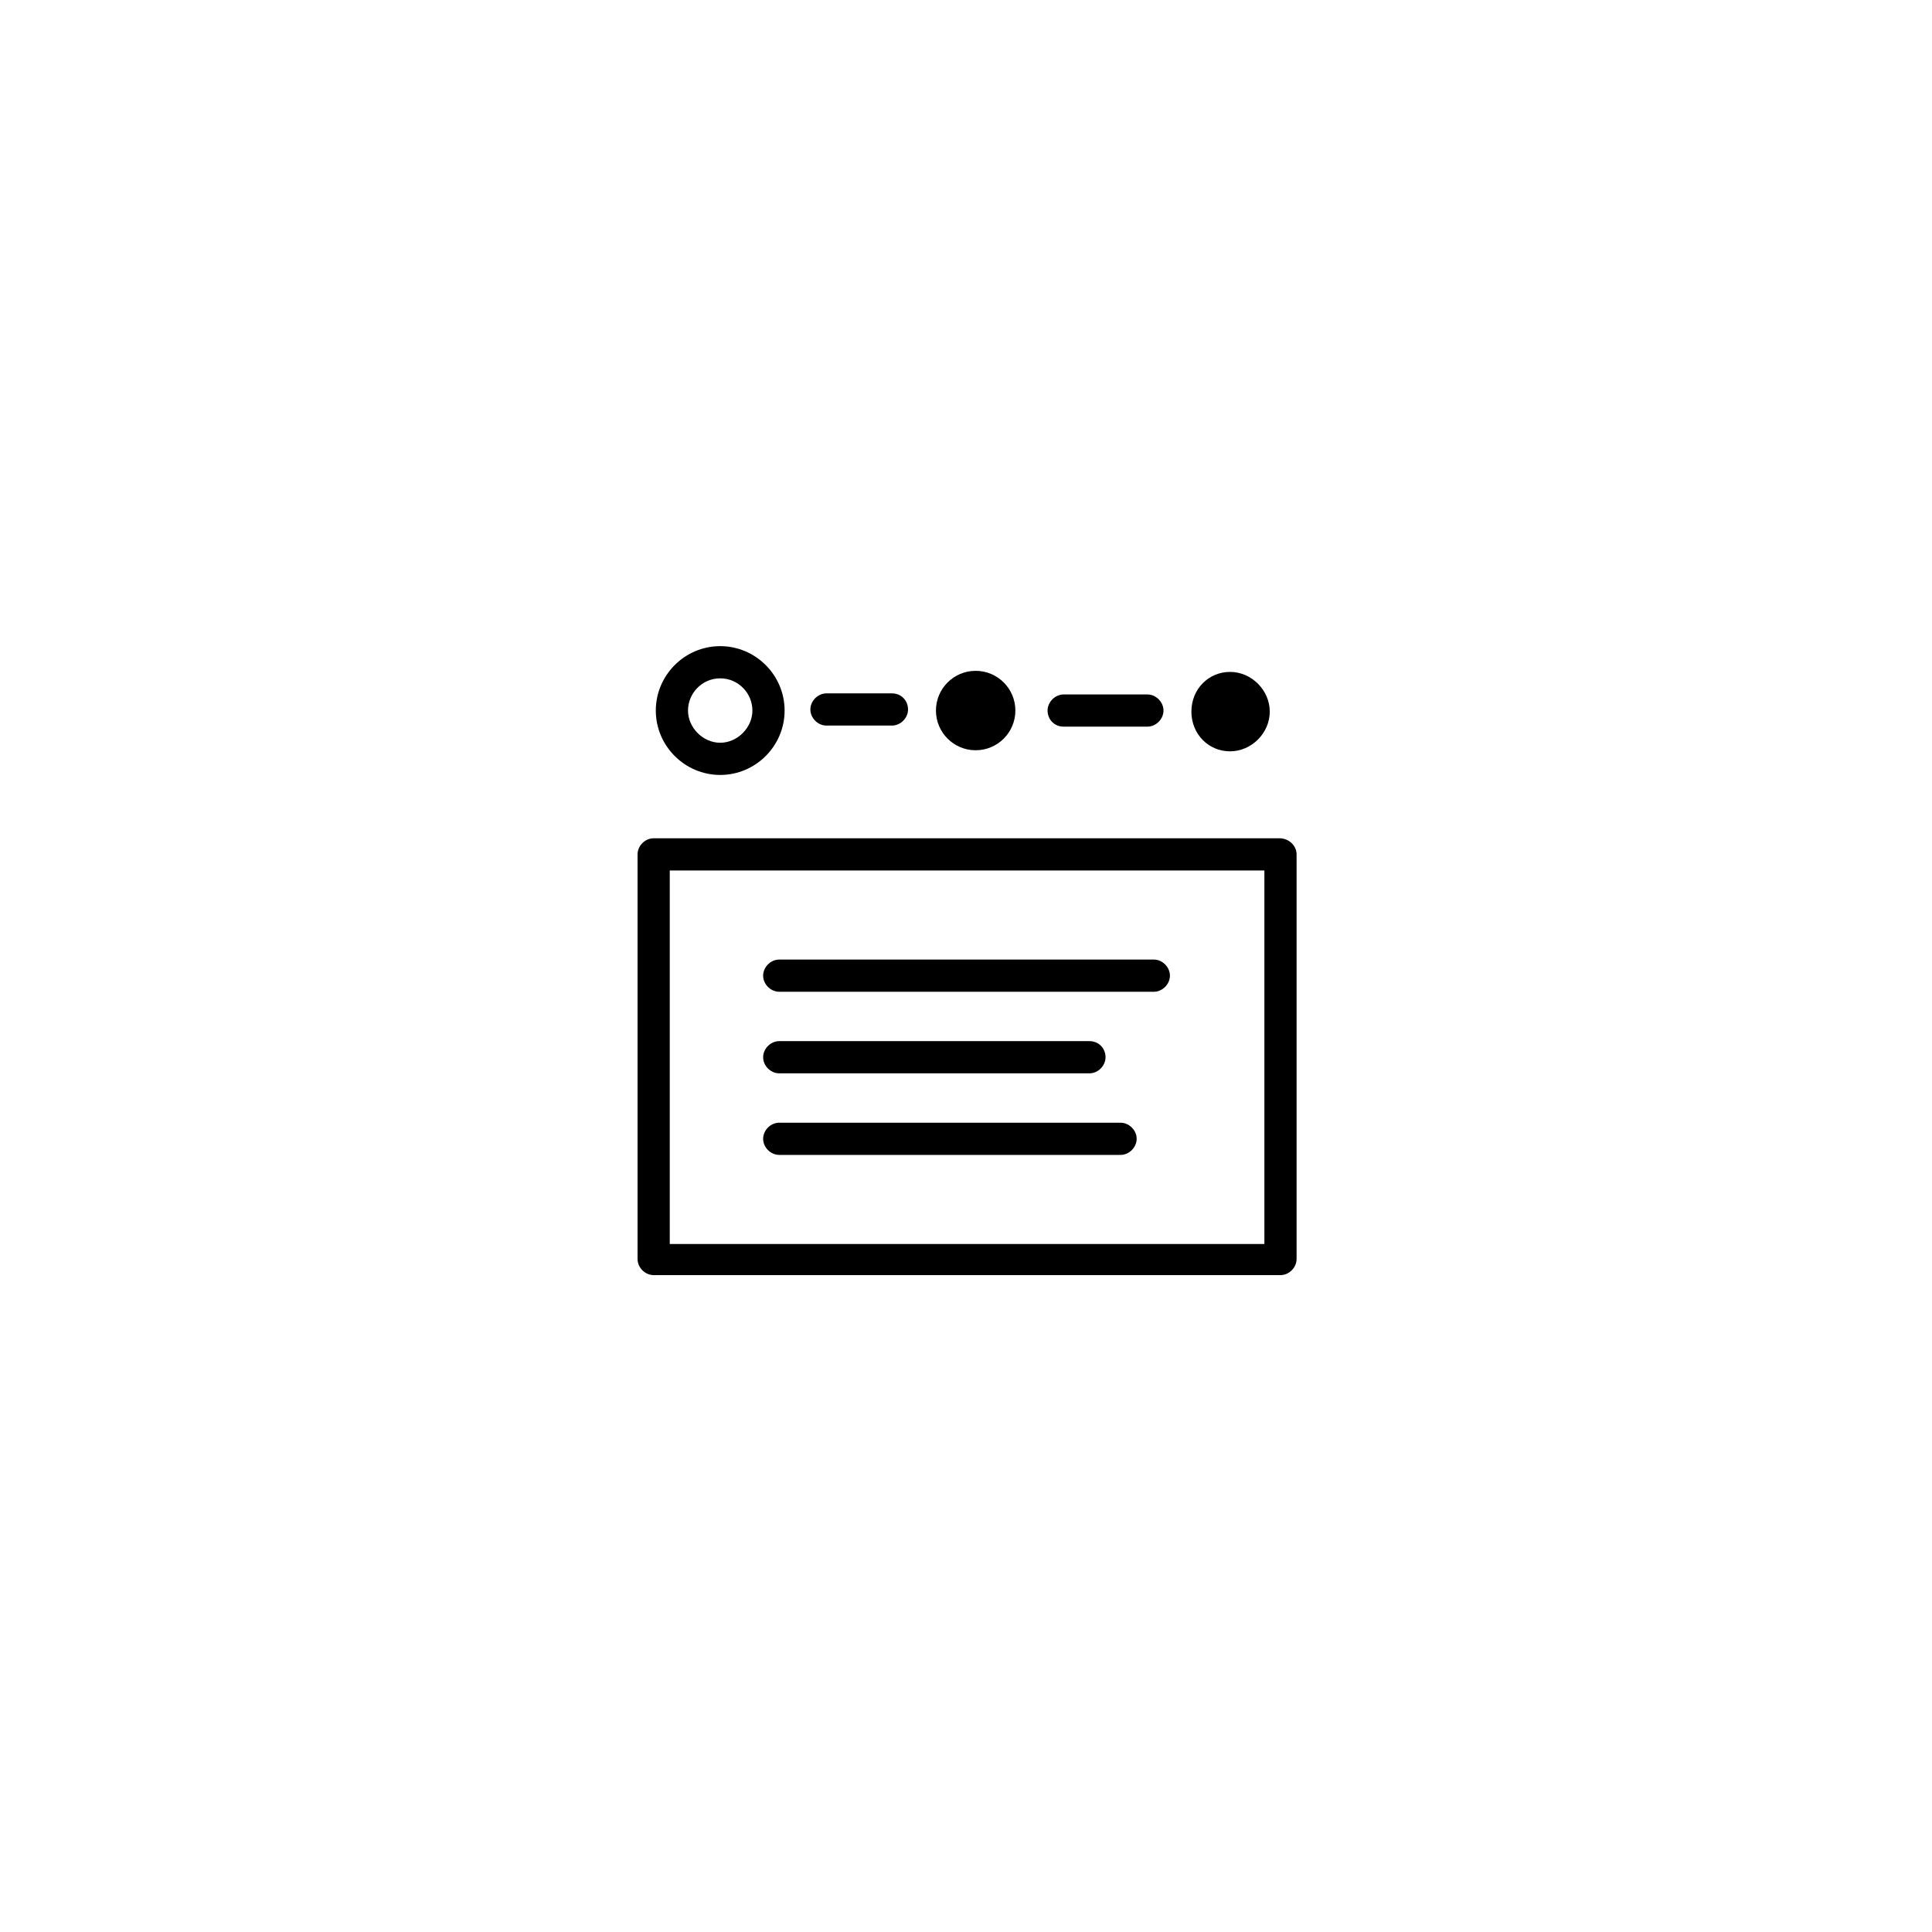 <?xml version="1.0" encoding="UTF-8"?>
<svg id="Layer_1" data-name="Layer 1" xmlns="http://www.w3.org/2000/svg" version="1.1" viewBox="0 0 180 180">
  <defs>
    <style>
      .cls-1 {
        fill: #000;
        stroke-width: 0px;
      }
    </style>
  </defs>
  <path class="cls-1" d="M119.2,78.1h-58.3c-.8,0-1.5.7-1.5,1.5v37.7c0,.8.7,1.5,1.5,1.5h58.4c.8,0,1.5-.7,1.5-1.5v-37.7c0-.8-.7-1.5-1.6-1.5ZM117.7,115.9h-55.3v-34.8h55.4v34.8h-.1Z"/>
  <path class="cls-1" d="M72.6,92.4h34.9c.8,0,1.5-.7,1.5-1.5s-.7-1.5-1.5-1.5h-34.9c-.8,0-1.5.7-1.5,1.5s.7,1.5,1.5,1.5Z"/>
  <path class="cls-1" d="M72.6,100h28.9c.8,0,1.5-.7,1.5-1.5s-.6-1.5-1.5-1.5h-28.9c-.8,0-1.5.7-1.5,1.5s.7,1.5,1.5,1.5Z"/>
  <path class="cls-1" d="M72.6,107.6h31.8c.8,0,1.5-.7,1.5-1.5s-.7-1.5-1.5-1.5h-31.8c-.8,0-1.5.7-1.5,1.5s.7,1.5,1.5,1.5Z"/>
  <path class="cls-1" d="M67.1,72.2c3.3,0,6-2.7,6-6s-2.7-6-6-6-6,2.7-6,6,2.7,6,6,6ZM67.1,63.2c1.7,0,3,1.4,3,3s-1.4,3-3,3-3-1.4-3-3,1.3-3,3-3Z"/>
  <circle class="cls-1" cx="90.9" cy="66.2" r="3.7"/>
  <path class="cls-1" d="M114.6,70c2,0,3.7-1.7,3.7-3.7s-1.7-3.7-3.7-3.7-3.6,1.6-3.6,3.7,1.6,3.7,3.6,3.7Z"/>
  <path class="cls-1" d="M77,67.6h6.1c.8,0,1.5-.7,1.5-1.5s-.6-1.5-1.5-1.5h-6.1c-.8,0-1.5.7-1.5,1.5s.7,1.5,1.5,1.5Z"/>
  <path class="cls-1" d="M99.1,67.7h7.8c.8,0,1.5-.7,1.5-1.5s-.7-1.5-1.5-1.5h-7.8c-.8,0-1.5.7-1.5,1.5s.6,1.5,1.5,1.5Z"/>
</svg>